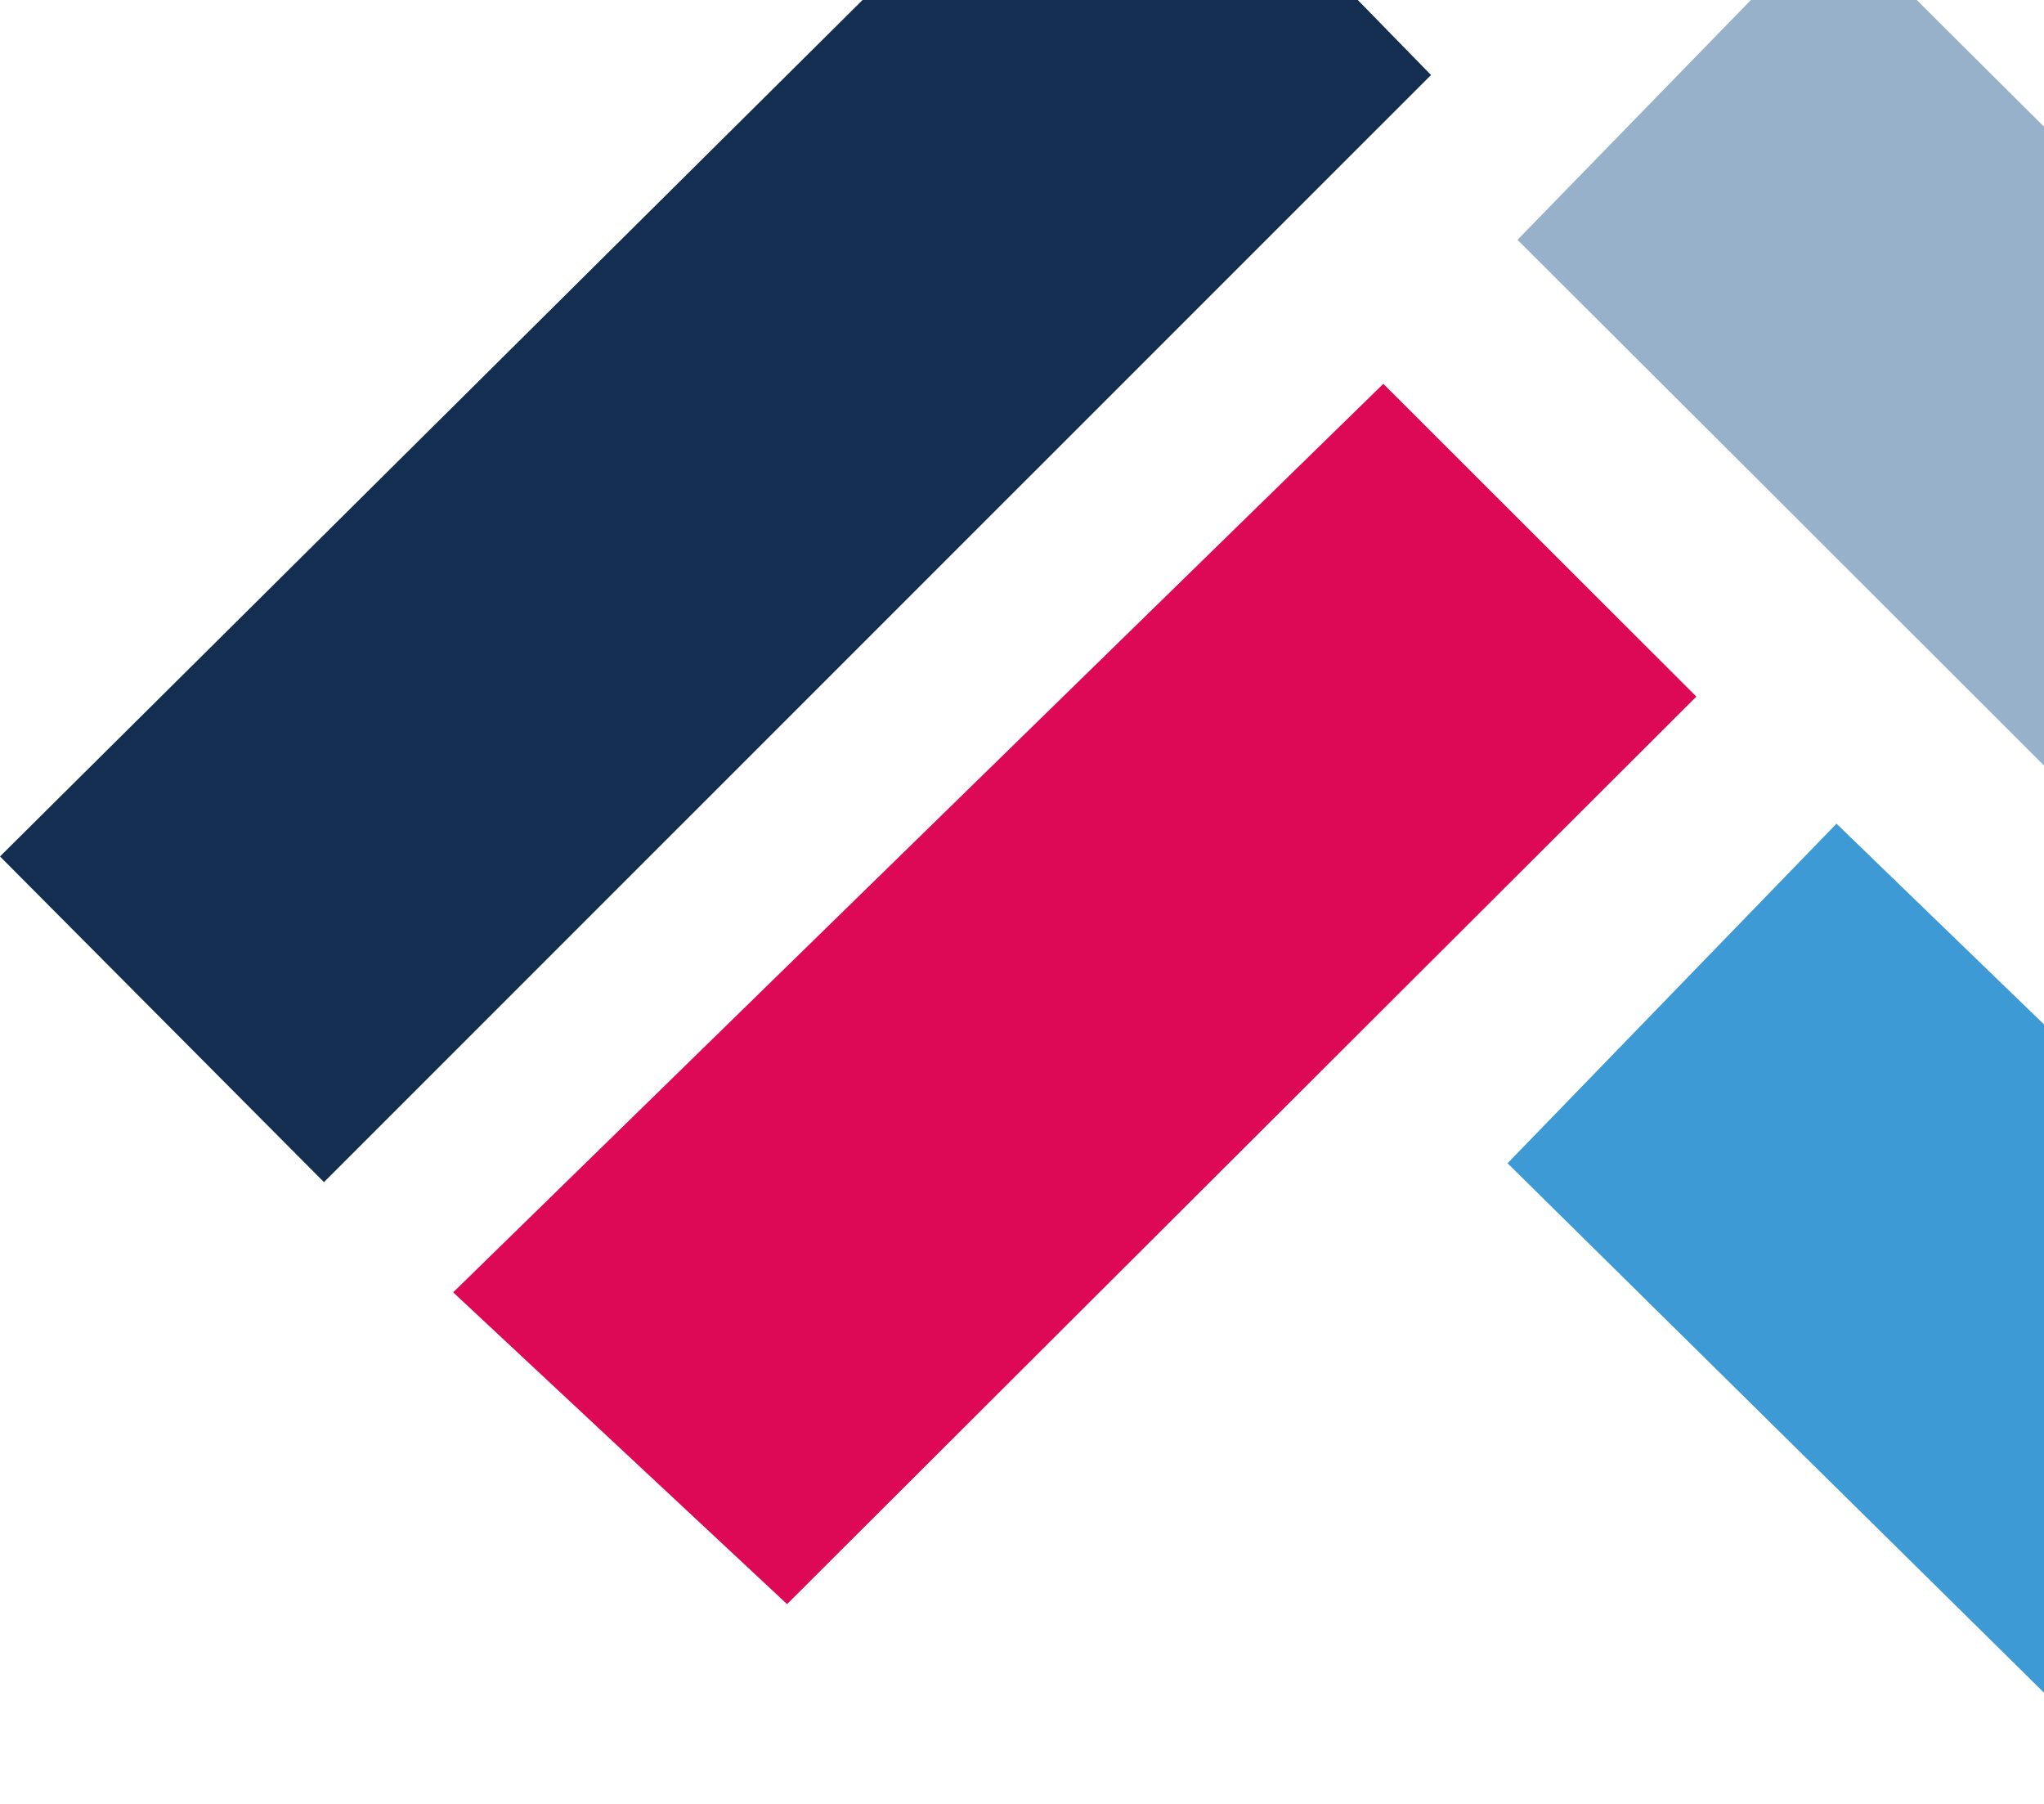 <svg width="620" height="547" viewBox="0 0 620 547" fill="none" xmlns="http://www.w3.org/2000/svg">
<g clip-path="url(#clip0_3471_3076)">
<path d="M98.268 358.499L0 259.731L337.91 -75.716L434.069 22.75L98.268 358.499Z" fill="#132E50"/>
<path d="M460.294 72.736L555.849 -25.429L892.855 310.018L795.491 407.581C683.357 295.565 571.524 183.548 460.294 72.736Z" fill="#98B1CB"/>
<path d="M419.6 116.398L514.552 211.251L238.738 486.475L137.455 391.923L419.6 116.398Z" fill="#DD0957"/>
<path d="M457.279 352.777L557.055 249.794L755.702 441.909L653.816 546.699L457.279 352.777Z" fill="#3E9AD5"/>
</g>
<defs>
<clipPath id="clip0_3471_3076">
<rect width="2287" height="941" fill="white" transform="translate(0 -394)"/>
</clipPath>
</defs>
</svg>
